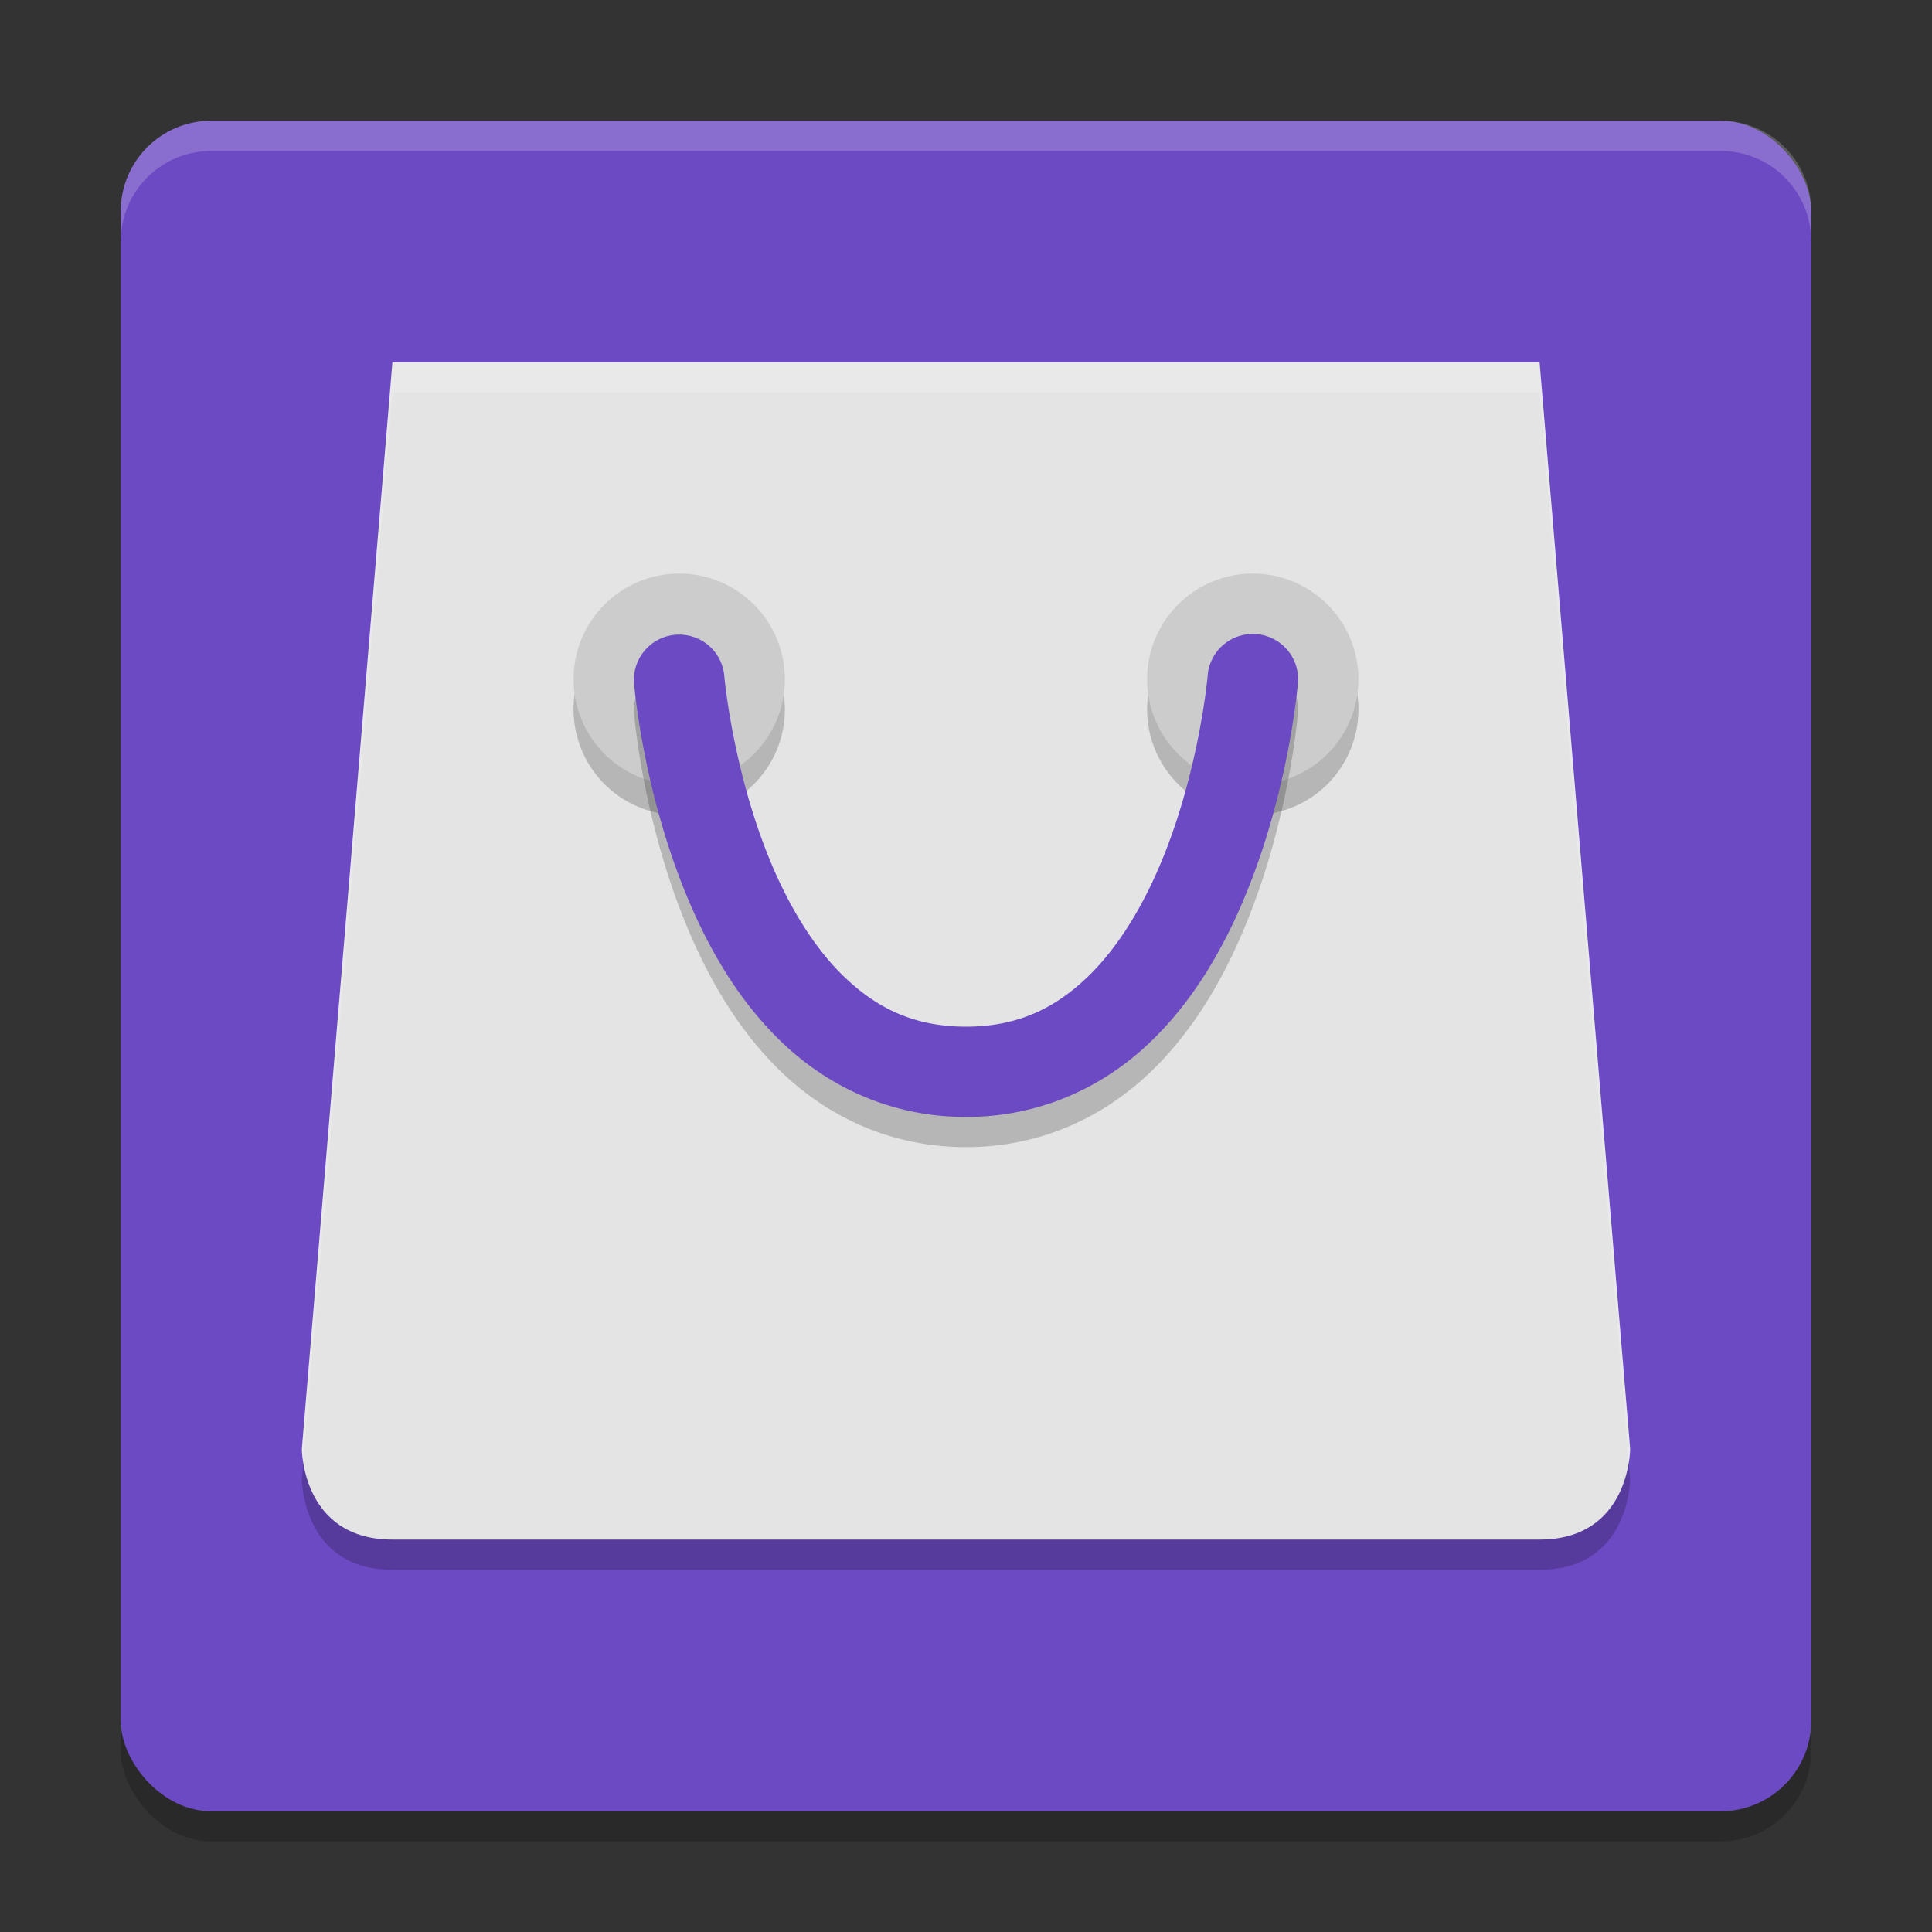 <svg xmlns="http://www.w3.org/2000/svg" height="64" width="64" version="1.1">
 <rect width="100%" height="100%" fill="#333333" stroke="none"/>
 <rect style="opacity:.2" rx="3" ry="3" height="56" width="56" y="5" x="4"/>
 <rect style="fill:#6c4ac4" rx="3" ry="3" height="56" width="56" y="4" x="4"/>
 <path d="m13 13-3 36s0 3 3 3h38c3 0 3-3 3-3l-3-36z" style="opacity:.2"/>
 <path d="m13 12-3 36s0 3 3 3h38c3 0 3-3 3-3l-3-36z" style="fill:#e4e4e4"/>
 <path style="opacity:.2" d="m22.5 20a3.5 3.5 0 0 0 -3.5 3.5 3.5 3.5 0 0 0 3.5 3.5 3.5 3.5 0 0 0 3.5 -3.5 3.5 3.5 0 0 0 -3.5 -3.5zm19 0a3.5 3.5 0 0 0 -3.5 3.5 3.5 3.5 0 0 0 3.5 3.5 3.5 3.5 0 0 0 3.5 -3.5 3.5 3.5 0 0 0 -3.5 -3.5z"/>
 <path style="fill:#cccccc" d="m22.5 19a3.5 3.5 0 0 0 -3.5 3.5 3.5 3.5 0 0 0 3.5 3.5 3.5 3.5 0 0 0 3.5 -3.5 3.5 3.5 0 0 0 -3.5 -3.5zm19 0a3.5 3.5 0 0 0 -3.5 3.5 3.5 3.5 0 0 0 3.5 3.5 3.5 3.5 0 0 0 3.5 -3.5 3.5 3.5 0 0 0 -3.5 -3.5z"/>
 <path style="opacity:.2" d="m22.499 22.022a1.5 1.496 0 0 0 -1.492 1.644s0.275 3.424 1.705 6.921c0.715 1.749 1.722 3.551 3.228 4.977 1.506 1.426 3.573 2.437 6.059 2.437s4.553-1.011 6.059-2.437c1.506-1.426 2.513-3.228 3.228-4.977 1.429-3.497 1.705-6.921 1.705-6.921a1.5 1.496 0 1 0 -2.988 -0.253s-0.274 3.059-1.494 6.044c-0.61 1.493-1.453 2.931-2.515 3.937-1.062 1.005-2.282 1.615-3.995 1.615s-2.933-0.609-3.995-1.615c-1.062-1.005-1.905-2.444-2.515-3.937-1.22-2.985-1.494-6.044-1.494-6.044a1.5 1.496 0 0 0 -1.496 -1.391z"/>
 <path style="fill:#6c4ac4" d="m22.499 21.022a1.5 1.496 0 0 0 -1.492 1.644s0.275 3.424 1.705 6.921c0.715 1.749 1.722 3.551 3.228 4.977 1.506 1.426 3.573 2.437 6.059 2.437s4.553-1.011 6.059-2.437c1.506-1.426 2.513-3.228 3.228-4.977 1.429-3.497 1.705-6.921 1.705-6.921a1.5 1.496 0 1 0 -2.988 -0.253s-0.274 3.059-1.494 6.044c-0.61 1.493-1.453 2.931-2.515 3.937-1.062 1.005-2.282 1.615-3.995 1.615s-2.933-0.609-3.995-1.615c-1.062-1.005-1.905-2.444-2.515-3.937-1.22-2.985-1.494-6.044-1.494-6.044a1.5 1.496 0 0 0 -1.496 -1.391z"/>
 <path style="opacity:.2;fill:#ffffff" d="m7 4c-1.662 0-3 1.338-3 3v1c0-1.662 1.338-3 3-3h50c1.662 0 3 1.338 3 3v-1c0-1.662-1.338-3-3-3h-50z"/>
 <path style="opacity:.2;fill:#ffffff" d="m13 12l-3 36s0.002 0.187 0.045 0.455l2.955-35.455h38l2.955 35.455c0.043-0.268 0.045-0.455 0.045-0.455l-3-36h-38z"/>
</svg>
